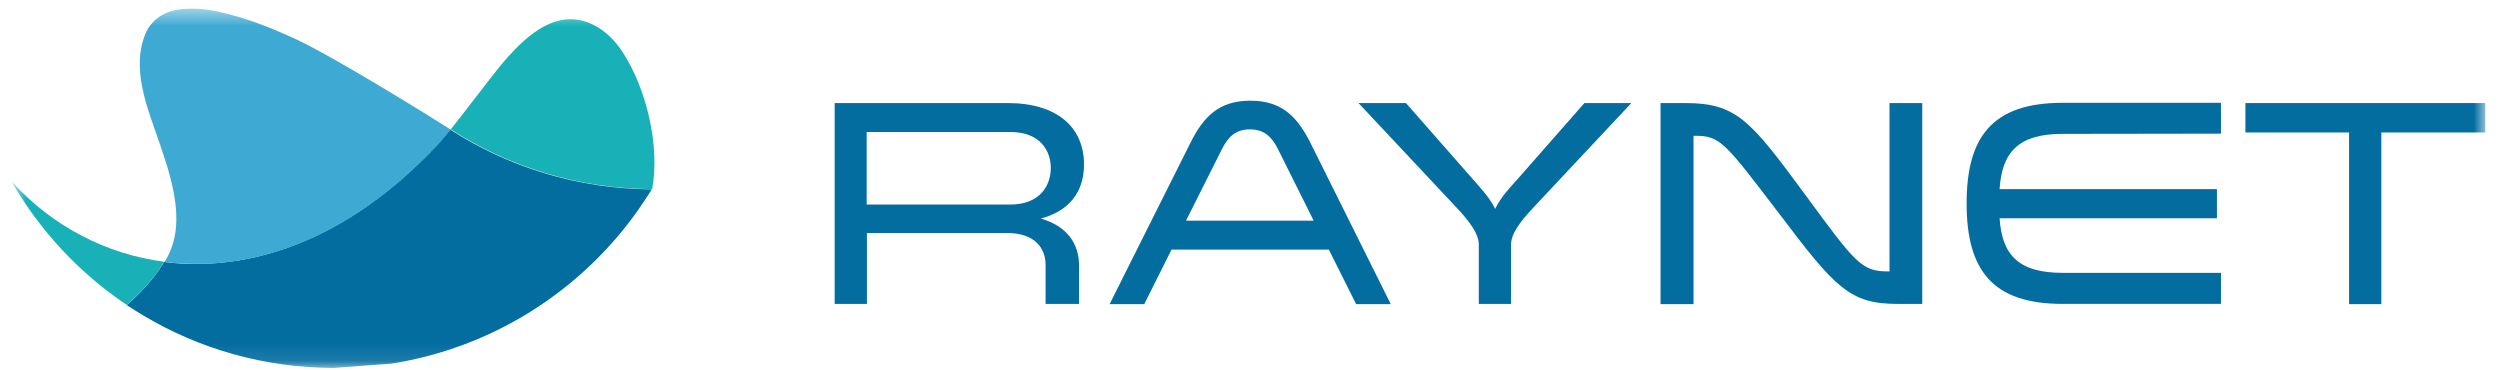 <svg width="142" height="21" viewBox="0 0 142 21" fill="none" xmlns="http://www.w3.org/2000/svg">
<g clip-path="url(#clip0_545_8470)">
<mask id="mask0_545_8470" style="mask-type:luminance" maskUnits="userSpaceOnUse" x="0" y="0" width="142" height="21">
<path d="M141.163 0.48H0.658V20.899H141.163V0.48Z" fill="white"/>
</mask>
<g mask="url(#mask0_545_8470)">
<path fill-rule="evenodd" clip-rule="evenodd" d="M57.38 11.618C59.119 11.618 59.685 10.487 59.685 9.544C59.685 8.615 59.133 7.497 57.38 7.497H49.227V11.618H57.38ZM47.395 5.854H57.246C60.035 5.854 61.572 7.227 61.572 9.342C61.572 10.972 60.655 12.009 59.119 12.413C60.601 12.844 61.289 13.827 61.289 15.08V17.262H59.389V15.039C59.389 14.123 58.809 13.234 57.192 13.234H49.241V17.262H47.408V5.854H47.395Z" fill="#036DA0"/>
<path fill-rule="evenodd" clip-rule="evenodd" d="M72.595 8.48C72.244 7.779 71.813 7.348 70.991 7.348C70.182 7.348 69.751 7.779 69.401 8.48L67.366 12.534H74.616L72.595 8.48ZM78.996 17.275H77.028L75.478 14.177H66.544L64.994 17.275H63.026L67.622 8.103C68.363 6.621 69.239 5.719 71.018 5.719C72.81 5.719 73.673 6.621 74.427 8.103L78.996 17.275Z" fill="#036DA0"/>
<path fill-rule="evenodd" clip-rule="evenodd" d="M79.858 5.854L83.645 10.164C84.063 10.648 84.602 11.201 84.925 11.861C85.249 11.187 85.775 10.648 86.206 10.164L89.993 5.854H92.661L87.23 11.645C86.785 12.13 85.828 13.086 85.828 13.881V17.262H83.996V13.881C83.996 13.1 83.039 12.117 82.594 11.645L77.163 5.854H79.858Z" fill="#036DA0"/>
<path fill-rule="evenodd" clip-rule="evenodd" d="M96.179 17.275H94.319V5.854H95.721C98.632 5.854 99.427 6.837 102.5 11.012C105.41 14.972 105.734 15.416 107.243 15.416H107.324V5.854H109.184V17.262H107.782C105.06 17.262 104.238 16.346 101.044 12.117C97.958 8.076 97.715 7.712 96.273 7.712H96.193V17.275H96.179Z" fill="#036DA0"/>
<path fill-rule="evenodd" clip-rule="evenodd" d="M117.149 7.604C114.615 7.604 113.712 8.668 113.577 10.742H125.922V12.399H113.577C113.712 14.446 114.615 15.497 117.149 15.497H126.151V17.261H117.149C113.173 17.261 111.704 15.349 111.704 11.551C111.704 7.766 113.173 5.84 117.149 5.84H126.151V7.591L117.149 7.604Z" fill="#036DA0"/>
<path fill-rule="evenodd" clip-rule="evenodd" d="M133.428 17.275V7.524H127.539V5.854H141.164V7.524H135.261V17.275H133.428Z" fill="#036DA0"/>
<path fill-rule="evenodd" clip-rule="evenodd" d="M35.319 2.89C34.618 1.84 33.5 1.005 32.193 1.099C30.737 1.207 29.43 2.54 28.54 3.591C28.015 4.21 26.088 6.756 25.602 7.349C28.904 9.477 32.826 10.716 37.044 10.743C37.489 8.345 36.748 5.032 35.319 2.89Z" fill="#19B1B8"/>
<path fill-rule="evenodd" clip-rule="evenodd" d="M18.972 20.897C15.023 20.897 11.331 19.82 8.164 17.934C7.84 17.746 7.517 17.53 7.193 17.328C7.207 17.315 7.234 17.301 7.247 17.288C7.84 16.762 8.581 16.022 9.161 15.133C9.215 15.052 9.269 14.958 9.323 14.877C10.037 14.971 10.765 15.012 11.506 14.985C15.36 14.89 19.484 13.247 23.325 9.718C23.352 9.691 23.378 9.664 23.405 9.638C23.689 9.382 23.971 9.112 24.241 8.843C24.295 8.789 24.349 8.735 24.403 8.681C24.43 8.654 24.457 8.627 24.484 8.587C24.538 8.533 24.591 8.479 24.645 8.425C24.726 8.345 24.807 8.25 24.888 8.169C24.969 8.075 25.05 7.981 25.13 7.887C25.13 7.887 25.13 7.887 25.13 7.873C25.198 7.806 25.252 7.738 25.306 7.671C25.36 7.604 25.427 7.536 25.481 7.469C25.508 7.442 25.535 7.402 25.562 7.375L25.575 7.361C28.877 9.489 32.798 10.729 37.017 10.755C36.801 11.119 36.558 11.469 36.329 11.806C36.302 11.846 36.275 11.887 36.248 11.927C33.014 16.507 28.014 19.739 22.233 20.655" fill="#036DA0"/>
<path fill-rule="evenodd" clip-rule="evenodd" d="M9.324 14.865C9.27 14.959 9.216 15.04 9.162 15.121C8.596 16.01 7.841 16.751 7.248 17.276C7.235 17.289 7.208 17.303 7.194 17.316C4.526 15.525 2.275 13.127 0.658 10.312C2.963 12.831 5.995 14.434 9.324 14.865Z" fill="#19B1B8"/>
<path fill-rule="evenodd" clip-rule="evenodd" d="M25.602 7.363L25.588 7.377C25.561 7.404 25.535 7.444 25.508 7.471C25.454 7.538 25.386 7.606 25.332 7.673C25.278 7.741 25.211 7.808 25.157 7.875C25.157 7.875 25.157 7.875 25.157 7.889C25.076 7.983 24.995 8.077 24.915 8.172C24.834 8.252 24.753 8.347 24.672 8.427C24.618 8.481 24.564 8.535 24.51 8.589C24.483 8.616 24.456 8.643 24.429 8.683C24.375 8.737 24.322 8.791 24.268 8.845C23.998 9.114 23.715 9.384 23.432 9.64C23.405 9.667 23.378 9.693 23.351 9.72C19.511 13.249 15.387 14.892 11.533 14.987C10.791 15 10.064 14.973 9.349 14.879C9.403 14.785 9.471 14.677 9.525 14.569C10.63 12.441 9.659 9.815 8.743 7.215C8.177 5.612 7.57 3.713 8.217 2.03C8.514 1.195 9.228 0.696 10.091 0.548C11.088 0.373 12.126 0.575 13.082 0.831C14.282 1.141 15.454 1.612 16.586 2.124C18.783 3.094 24.834 6.865 25.602 7.363Z" fill="#3EA9D2"/>
</g>
</g>
<defs>
<clipPath id="clip0_545_8470">
<rect width="140.559" height="20.473" fill="white" transform="translate(0.658 0.48)"/>
</clipPath>
</defs>
</svg>
